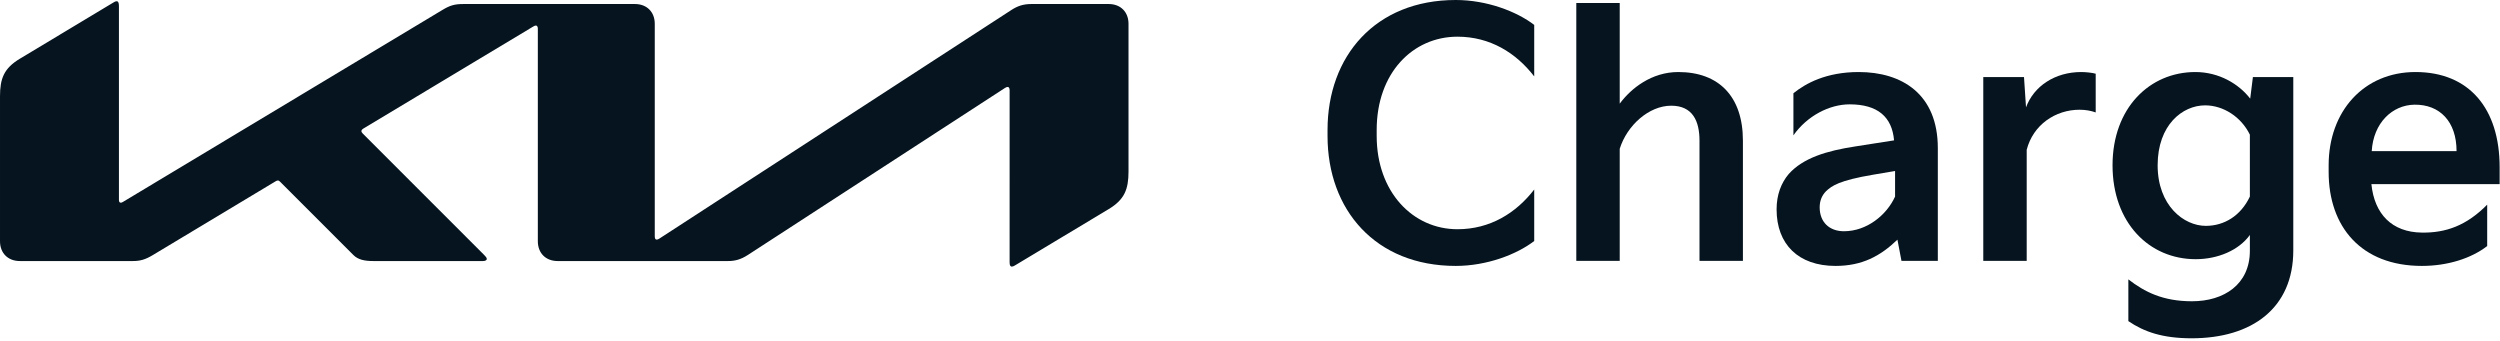 <svg height="68" viewBox="0 0 499 68" width="499" xmlns="http://www.w3.org/2000/svg"><g fill="#05141f" fill-rule="evenodd"><path d="m225.251 4.759c0-2.374-1.583-3.957-3.957-3.957h-15.43c-1.684 0-2.814.424-4.047 1.229l-70.203 45.588c-.206.134-.371.211-.545.211-.25 0-.377-.239-.377-.655v-42.416c0-2.374-1.582-3.957-3.956-3.957h-34.238c-1.749 0-2.683.27-4.198 1.187l-63.626 38.234c-.214.13-.386.235-.56.235-.263 0-.375-.191-.375-.597v-38.663c0-.652-.156-.952-.441-.952-.154 0-.321.048-.511.164l-18.829 11.313c-3.161 1.9-3.958 3.943-3.958 7.504v28.92c0 2.374 1.583 3.956 3.956 3.956h22.573c1.45 0 2.478-.292 3.96-1.183l24.527-14.737c.153-.094.323-.159.454-.158.156.002.279.089.423.233l14.66 14.66c.924.923 2.245 1.185 3.959 1.185h21.881c.412 0 .766-.131.766-.417 0-.252-.222-.497-.544-.821l-24.177-24.176c-.24-.24-.298-.376-.298-.521.001-.163.093-.331.431-.534l33.851-20.333c.215-.13.378-.206.552-.206.238 0 .377.286.377.597v42.455c0 2.374 1.582 3.956 3.956 3.956h34.024c1.319 0 2.5-.281 3.94-1.213l51.325-33.337c.205-.125.368-.202.542-.202.256 0 .382.287.382.66l-.003 34.388c0 .64.209.815.435.815.178 0 .379-.079.628-.233l18.716-11.245c3.165-1.902 3.955-3.957 3.955-7.518z"/><path d="m264.977 25.934c0-14.714 9.54-25.934 25.597-25.934 6.182 0 12.161 2.285 15.655 4.972v10.279c-3.628-4.703-8.802-7.928-15.319-7.928-8.935 0-16.124 7.257-16.124 18.611v1.209c0 11.153 7.189 18.611 16.124 18.611 6.517 0 11.691-3.225 15.319-7.928v10.279c-3.494 2.688-9.473 4.972-15.655 4.972-16.057 0-25.597-11.22-25.597-25.934z"/><path d="m314.629 52.069v-51.464h8.667v20.088c2.284-3.09 6.383-6.315 11.69-6.315 8.063 0 12.9 4.837 12.9 13.706v23.985h-8.667v-23.985c0-3.897-1.344-6.987-5.644-6.987-4.434 0-8.801 3.896-10.279 8.599v22.373z"/><path d="m368.044 46.157c4.569 0 8.533-3.225 10.212-6.92v-5.106l-4.367.739c-6.786 1.142-8.264 2.217-9.406 3.292-.806.806-1.276 1.881-1.276 3.225 0 2.956 1.948 4.77 4.837 4.77zm-11.018-11.422c2.889-3.225 7.592-4.636 13.302-5.509l7.727-1.209c-.403-4.703-3.292-7.189-8.869-7.189-4.031 0-8.465 2.284-11.22 6.181v-8.398c2.419-1.949 6.517-4.233 13.034-4.233 8.6 0 15.789 4.367 15.789 15.184v22.507h-7.256l-.806-4.233c-3.427 3.293-7.055 5.241-12.363 5.241-7.39 0-11.757-4.3-11.757-11.287 0-2.956.94-5.308 2.419-7.055z"/><path d="m395.861 52.069v-36.683h8.129l.403 6.046c1.546-4.232 5.778-7.054 11.019-7.054.873 0 2.217.134 2.889.336v7.726c-.941-.336-2.016-.537-3.225-.537-4.837 0-9.272 3.023-10.548 7.995v22.171z"/><path d="m440.272 45.082c3.695 0 6.987-2.016 8.801-5.845v-12.362c-1.746-3.561-5.307-5.846-8.935-5.846-4.502 0-9.473 3.897-9.473 11.959 0 8.063 5.24 12.094 9.607 12.094zm-2.083-30.704c4.703 0 8.667 2.352 10.952 5.308l.537-4.3h8.062v34.601c0 11.488-8.196 17.535-20.29 17.535-5.778 0-9.473-1.277-12.631-3.427v-8.33c3.225 2.485 6.853 4.367 12.699 4.367 6.382 0 11.555-3.36 11.555-10.078v-3.158c-2.217 3.091-6.449 4.837-10.816 4.837-9.272 0-16.595-7.256-16.595-18.745 0-11.421 7.39-18.61 16.527-18.61z"/><path d="m490.328 30.167c0-5.913-3.359-9.339-8.398-9.272-4.435.067-8.197 3.628-8.533 9.272zm-25.531 2.821c0-10.749 6.988-18.61 17.334-18.61 10.75 0 16.797 7.323 16.797 19.014v3.359h-25.598c.605 5.979 4.098 9.607 10.078 9.675 4.703.067 8.868-1.344 13.034-5.577v8.264c-3.225 2.486-7.928 3.964-13.034 3.964-12.161 0-18.611-7.861-18.611-18.745z"/></g></svg>